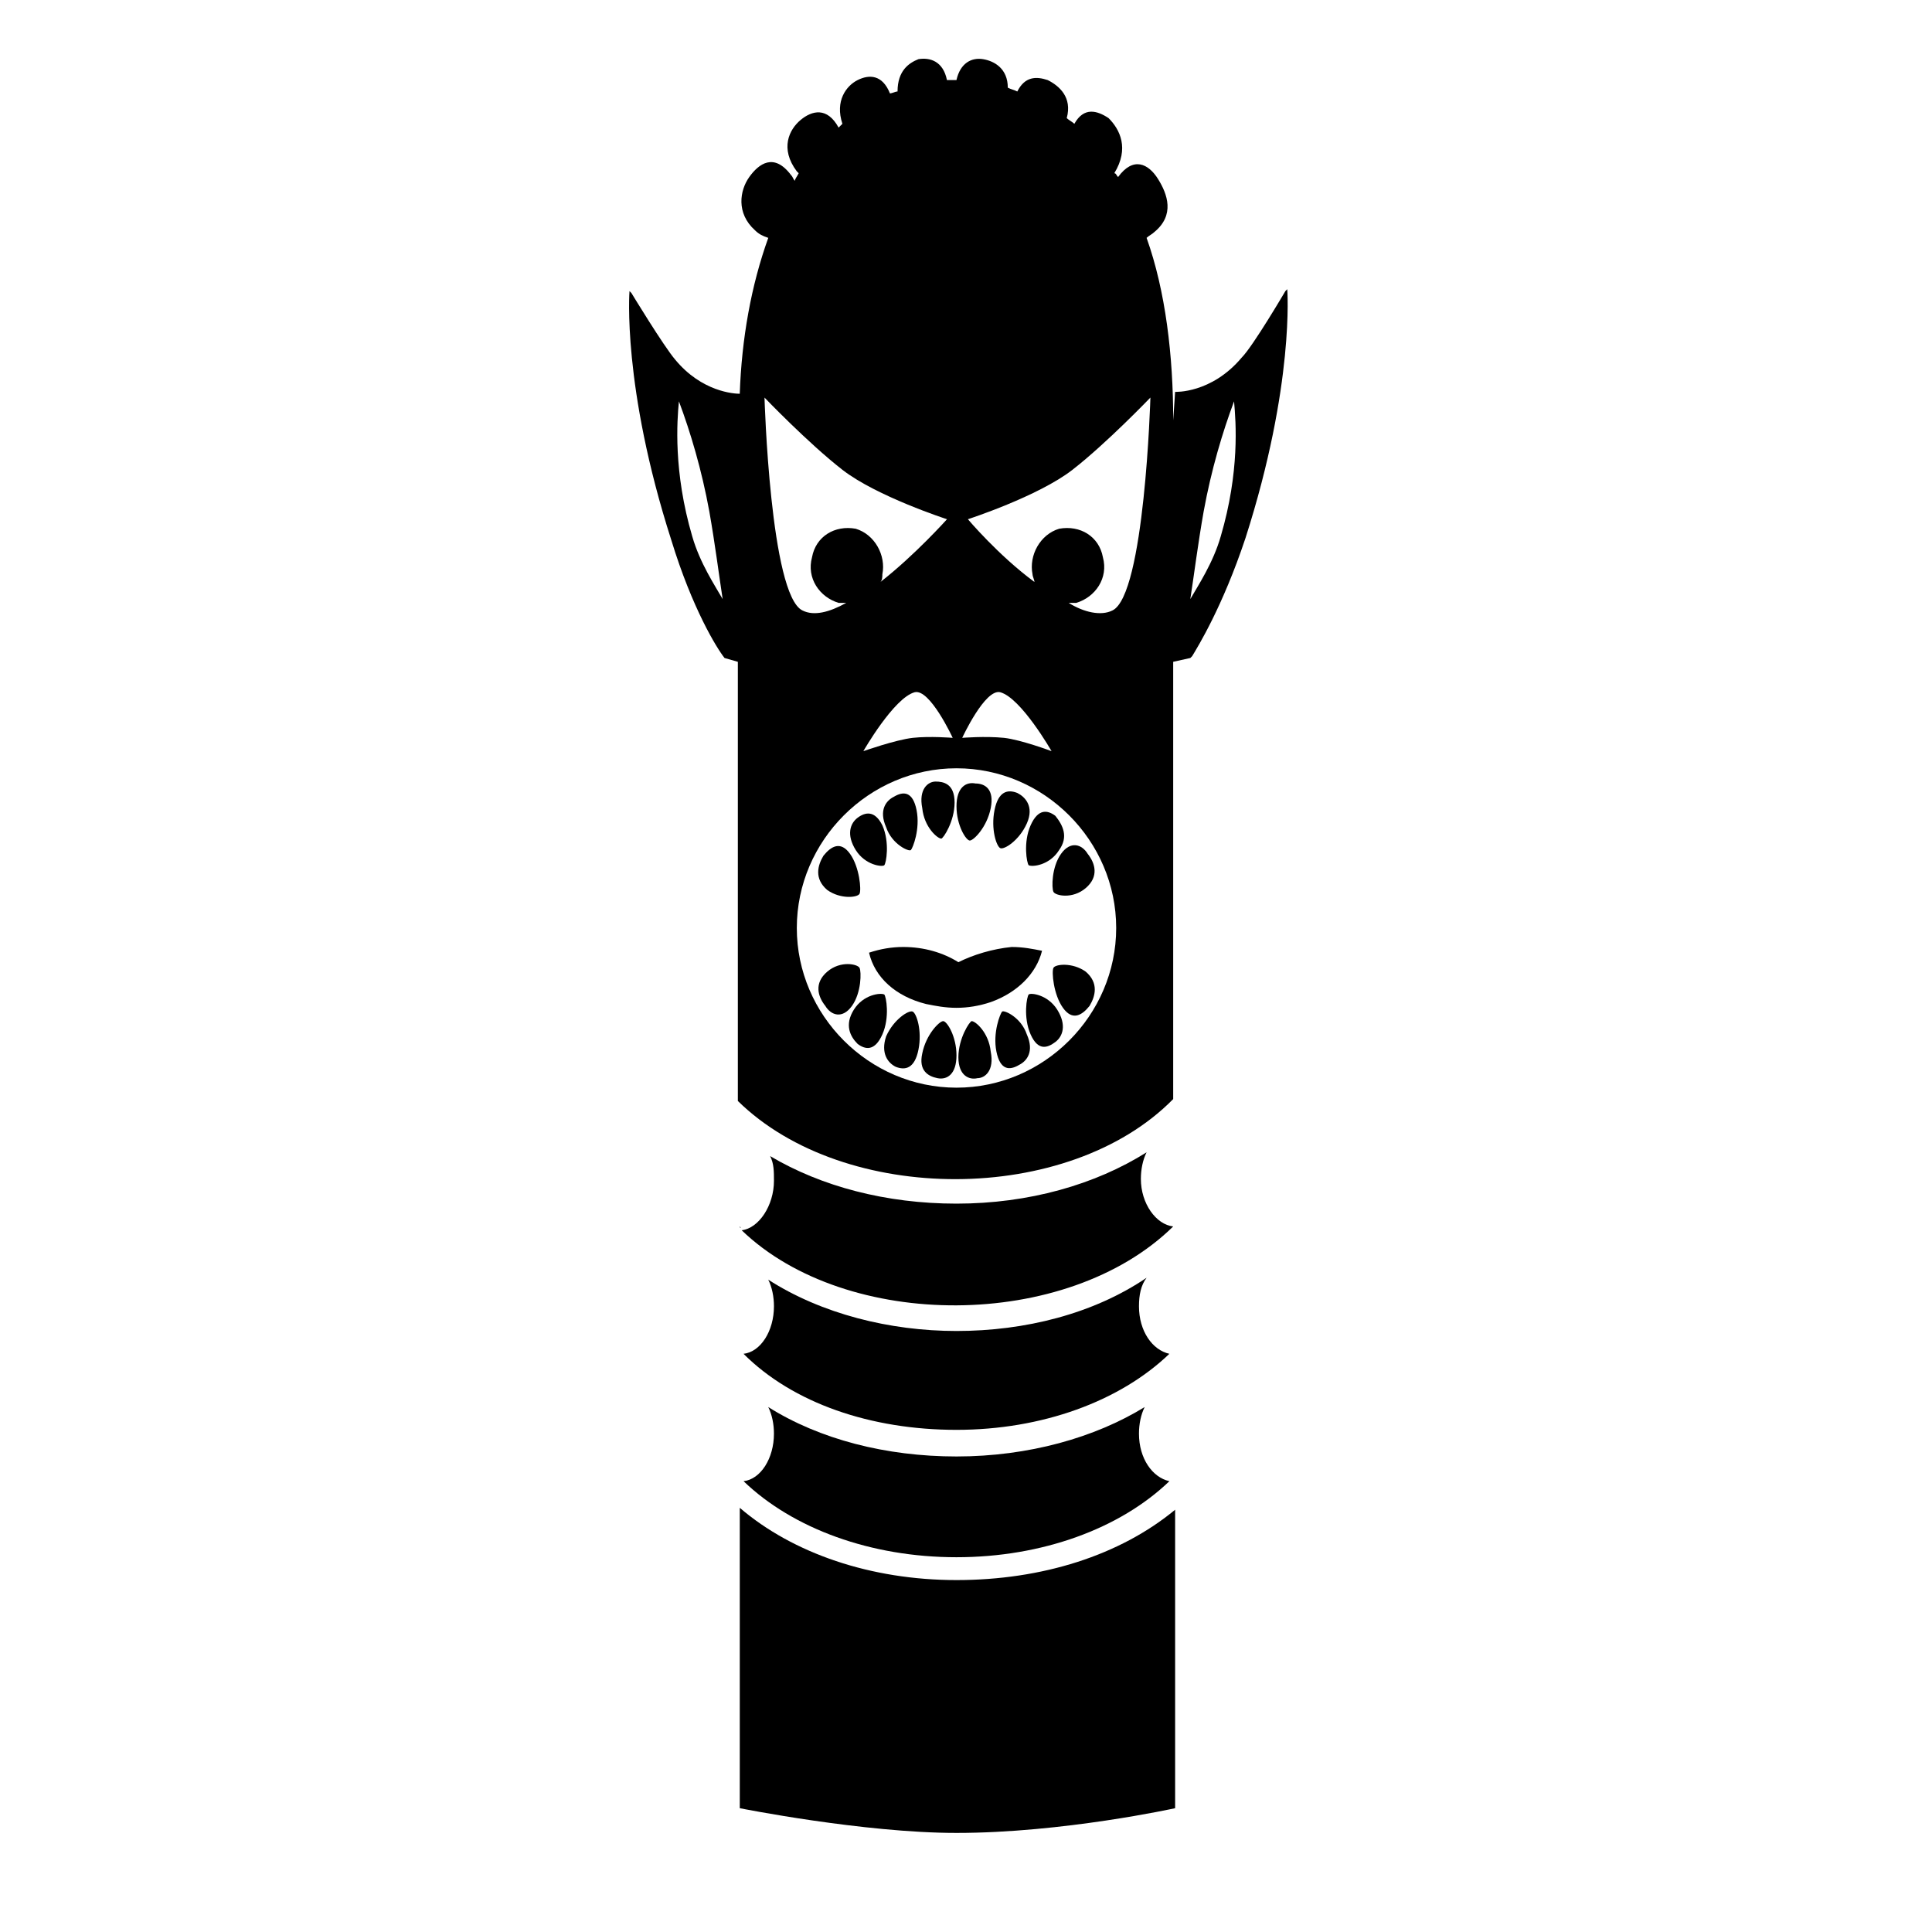 <?xml version="1.0" encoding="UTF-8"?>
<!-- Uploaded to: ICON Repo, www.iconrepo.com, Generator: ICON Repo Mixer Tools -->
<svg fill="#000000" width="800px" height="800px" version="1.1" viewBox="144 144 512 512" xmlns="http://www.w3.org/2000/svg">
 <g>
  <path d="m340.05 543.59v79.602s32.746 6.551 57.434 6.551c28.215 0 57.938-6.551 57.938-6.551v-79.098c-14.609 12.09-35.266 18.641-57.938 18.641s-43.328-7.055-57.434-19.145z"/>
  <path d="m340.55 470.03c27.711 26.703 86.152 26.703 114.36-1.008-4.535-0.504-8.566-6.047-8.566-12.594 0-2.519 0.504-5.039 1.512-7.055-13.602 8.566-31.234 13.602-50.383 13.602-18.641 0-35.77-4.535-49.375-12.594 1.008 2.016 1.008 4.031 1.008 6.551 0.004 6.547-4.027 12.594-8.559 13.098z"/>
  <path d="m445.84 490.18c0-3.023 0.504-5.543 2.016-7.559-14.105 9.574-32.242 14.105-50.383 14.105-17.633 0-35.77-4.535-49.879-13.602 1.008 2.016 1.512 4.535 1.512 7.055 0 6.551-3.527 12.09-8.062 12.594 13.098 13.098 33.754 20.152 56.426 20.152s43.328-7.559 56.426-20.152c-4.527-1.004-8.055-6.043-8.055-12.594z"/>
  <path d="m341.05 536.53c13.098 12.594 33.754 20.152 56.426 20.152s43.328-7.559 56.426-20.152c-4.535-1.008-8.062-6.047-8.062-12.594 0-2.519 0.504-5.039 1.512-7.055-13.098 8.062-30.73 13.098-49.879 13.098-18.641 0-36.273-4.535-49.879-13.098 1.008 2.016 1.512 4.535 1.512 7.055 0.004 6.547-3.523 12.09-8.055 12.594z"/>
  <path d="m340.05 469.02c0 0.504 0.504 0.504 0 0z"/>
  <path d="m371.79 380.86c0.504-1.008 0-7.055-2.519-10.578-2.519-3.527-5.039-2.016-7.055 0.504-1.512 2.519-2.519 6.047 1.008 9.07 3.527 2.512 8.062 2.012 8.566 1.004z"/>
  <path d="m378.34 373.3c0.504-0.504 1.512-6.047-0.504-10.578-2.016-4.031-4.535-3.527-6.551-2.016s-3.023 4.535-0.504 8.566c2.519 4.027 7.055 4.531 7.559 4.027z"/>
  <path d="m385.39 369.27c0.504-0.504 2.519-5.543 1.512-10.578-1.008-5.039-3.527-5.039-6.047-3.527-2.016 1.008-4.031 3.527-2.016 8.062 1.516 4.531 6.047 6.547 6.551 6.043z"/>
  <path d="m393.45 366.24c0.504 0 3.527-4.535 3.527-9.574 0-5.039-3.023-5.543-5.039-5.543s-4.535 2.016-3.527 7.055c0.504 5.039 4.031 8.062 5.039 8.062z"/>
  <path d="m401.01 366.75c1.008 0 4.535-3.527 5.543-8.566 1.008-5.039-1.512-6.551-4.031-6.551-2.519-0.504-5.039 1.008-5.039 6.047 0 5.039 2.519 9.07 3.527 9.07z"/>
  <path d="m409.07 368.76c1.008 0.504 5.039-2.016 7.055-6.551 2.016-4.535-0.504-7.055-2.519-8.062-2.519-1.008-5.039-0.504-6.047 4.535-1.008 5.039 0.504 9.574 1.512 10.078z"/>
  <path d="m416.62 373.3c1.008 0.504 5.543 0 8.062-4.031 2.519-3.527 1.008-6.551-1.008-9.07-2.016-1.512-4.535-2.016-6.551 2.519s-1.008 10.078-0.504 10.582z"/>
  <path d="m425.19 370.27c-2.519 3.527-2.519 9.07-2.016 10.078 0.504 1.008 5.039 2.016 8.566-1.008 3.527-3.023 2.519-6.551 0.504-9.07-1.512-2.519-4.535-3.527-7.055 0z"/>
  <path d="m423.17 400.5c-0.504 1.008 0 7.055 2.519 10.578 2.519 3.527 5.039 2.016 7.055-0.504 1.512-2.519 2.519-6.047-1.008-9.07-3.527-2.516-8.062-2.012-8.566-1.004z"/>
  <path d="m416.62 407.55c-0.504 0.504-1.512 6.047 0.504 10.578 2.016 4.535 4.535 3.527 6.551 2.016 2.016-1.512 3.023-4.535 0.504-8.566-2.519-4.027-7.055-4.531-7.559-4.027z"/>
  <path d="m409.57 412.09c-0.504 0.504-2.519 5.543-1.512 10.578 1.008 5.039 3.527 5.039 6.047 3.527 2.016-1.008 4.031-3.527 2.016-8.062-1.512-4.531-6.047-6.547-6.551-6.043z"/>
  <path d="m401.51 414.61c-0.504 0-3.527 4.535-3.527 9.574 0 5.039 3.023 6.047 5.039 5.543 2.016 0 4.535-2.016 3.527-7.055-0.508-5.039-4.035-8.062-5.039-8.062z"/>
  <path d="m393.95 414.61c-1.008 0-4.535 3.527-5.543 8.566-1.008 4.535 1.512 6.047 4.031 6.551 2.519 0.504 5.039-1.008 5.039-6.047 0-5.039-2.519-9.07-3.527-9.07z"/>
  <path d="m385.89 412.09c-1.008-0.504-5.039 2.016-7.055 6.551-1.512 4.535 0.504 7.055 2.519 8.062 2.519 1.008 5.039 0.504 6.047-4.535 1.008-5.039-0.504-9.574-1.512-10.078z"/>
  <path d="m378.34 407.55c-1.008-0.504-5.543 0-8.062 4.031-2.519 4.031-1.008 7.055 1.008 9.07 2.016 1.512 4.535 2.016 6.551-2.519 2.016-4.535 1.008-10.078 0.504-10.582z"/>
  <path d="m371.79 400.5c-0.504-1.008-5.039-2.016-8.566 1.008-3.527 3.023-2.519 6.551-0.504 9.07 1.512 2.519 4.535 3.527 7.055 0 2.519-3.531 2.519-9.07 2.016-10.078z"/>
  <path d="m406.55 409.57c7.055-2.519 12.09-7.559 13.602-13.602-2.519-0.504-5.039-1.008-8.062-1.008-5.039 0.504-10.078 2.016-14.105 4.031-4.031-2.519-9.07-4.031-14.609-4.031-3.023 0-6.047 0.504-9.07 1.512 1.512 6.551 7.055 11.586 15.113 13.602 2.519 0.504 5.039 1.008 8.062 1.008 3.027 0 6.047-0.504 9.07-1.512z"/>
  <path d="m485.14 220.64-0.504 0.504s-8.566 14.609-11.586 17.633c-8.062 9.574-17.633 9.07-17.633 9.07l-0.504 7.559c0-17.129-2.016-34.258-7.055-48.367 0.504-0.504 1.512-1.008 2.016-1.512 5.543-4.535 3.527-10.078 1.008-14.105-2.519-4.031-6.551-6.047-10.578-0.504-0.504-0.504-0.504-1.008-1.008-1.008 4.027-6.551 1.512-11.586-1.512-14.609-3.023-2.016-6.551-3.023-9.07 1.512-0.504-0.504-1.512-1.008-2.016-1.512 1.512-5.543-2.016-8.566-5.039-10.078-3.023-1.008-6.047-1.008-8.062 3.023-1.008-0.504-1.512-0.504-2.519-1.008 0-5.039-3.527-7.055-6.551-7.559-3.023-0.504-6.047 1.008-7.055 5.543h-1.008-1.512c-1.008-5.039-4.535-6.047-7.559-5.543-2.512 1.008-5.531 3.023-5.531 8.566-0.504 0-1.512 0.504-2.016 0.504-2.016-5.039-5.543-5.039-8.566-3.527-3.023 1.512-6.047 5.543-4.031 11.586l-1.008 1.008c-3.023-5.543-7.055-4.535-10.078-2.016-3.019 2.523-5.539 7.559-1.004 13.605l0.504 0.504c-0.504 1.008-1.008 1.512-1.008 2.016-0.504-0.504-0.504-1.008-1.008-1.512-4.535-6.047-8.566-3.023-11.082 0.504-2.519 3.527-3.527 9.574 1.512 14.105 1.008 1.008 2.016 1.512 3.527 2.016-4.535 12.594-7.055 26.703-7.559 41.312-1.512 0-10.078-0.504-17.129-9.07-3.023-3.527-11.586-17.633-11.586-17.633l-0.504-0.504s-2.016 25.191 11.082 66c5.543 18.137 12.09 28.719 14.105 31.234l3.527 1.012v116.38c28.215 27.711 87.664 27.711 115.37-0.504v-115.88l4.535-1.008 0.504-0.504c1.512-2.519 8.062-13.098 14.105-31.234 13.098-40.812 11.082-66.004 11.082-66.004zm-157.69 65.496c-5.039-17.129-4.031-30.73-3.527-35.77 3.023 8.062 6.047 18.137 8.062 29.223 1.512 8.566 2.519 16.625 3.527 23.176-2.016-3.527-6.047-9.574-8.062-16.629zm95.223 56.93s-8.062-3.023-12.594-3.527c-5.039-0.504-11.082 0-11.082 0s6.047-13.098 10.078-12.09c5.535 1.512 13.598 15.617 13.598 15.617zm-36.277-15.617c4.031-1.008 10.078 12.09 10.078 12.09s-6.047-0.504-10.578 0c-4.535 0.504-13.098 3.527-13.098 3.527-0.004 0 8.059-14.105 13.598-15.617zm-19.145-58.945c9.07 7.055 27.711 13.098 27.711 13.098s-8.566 9.574-17.633 16.625c0.504-0.504 0.504-1.512 0.504-2.016 1.008-5.039-2.016-10.578-7.055-12.09-5.543-1.008-10.578 2.016-11.586 7.559-1.512 5.543 2.016 10.578 7.055 12.09h2.016c-4.535 2.519-8.566 3.527-11.586 2.016-8.566-4.031-10.078-56.426-10.078-56.426-0.004 0 11.586 12.09 20.652 19.145zm30.23 163.74c-23.176 0-42.32-19.145-42.32-42.32s19.145-42.32 42.32-42.32 42.32 19.145 42.32 42.32-19.145 42.32-42.32 42.32zm41.312-126.46c-3.023 1.512-7.559 0.504-11.586-2.016h2.016c5.039-1.512 8.566-6.551 7.055-12.09-1.012-5.543-6.051-8.566-11.594-7.559-5.039 1.512-8.062 7.055-7.055 12.09 0 0.504 0.504 1.512 0.504 2.016-9.574-7.055-17.633-16.625-17.633-16.625s18.641-6.047 27.711-13.098c9.07-7.055 20.656-19.145 20.656-19.145s-1.512 52.395-10.074 56.426zm28.715-19.648c-2.016 7.055-6.047 13.098-8.062 16.625 1.008-6.551 2.016-14.609 3.527-23.176 2.016-11.082 5.039-21.16 8.062-29.223 0.504 5.547 1.512 18.645-3.527 35.773z"/>
 </g>
</svg>